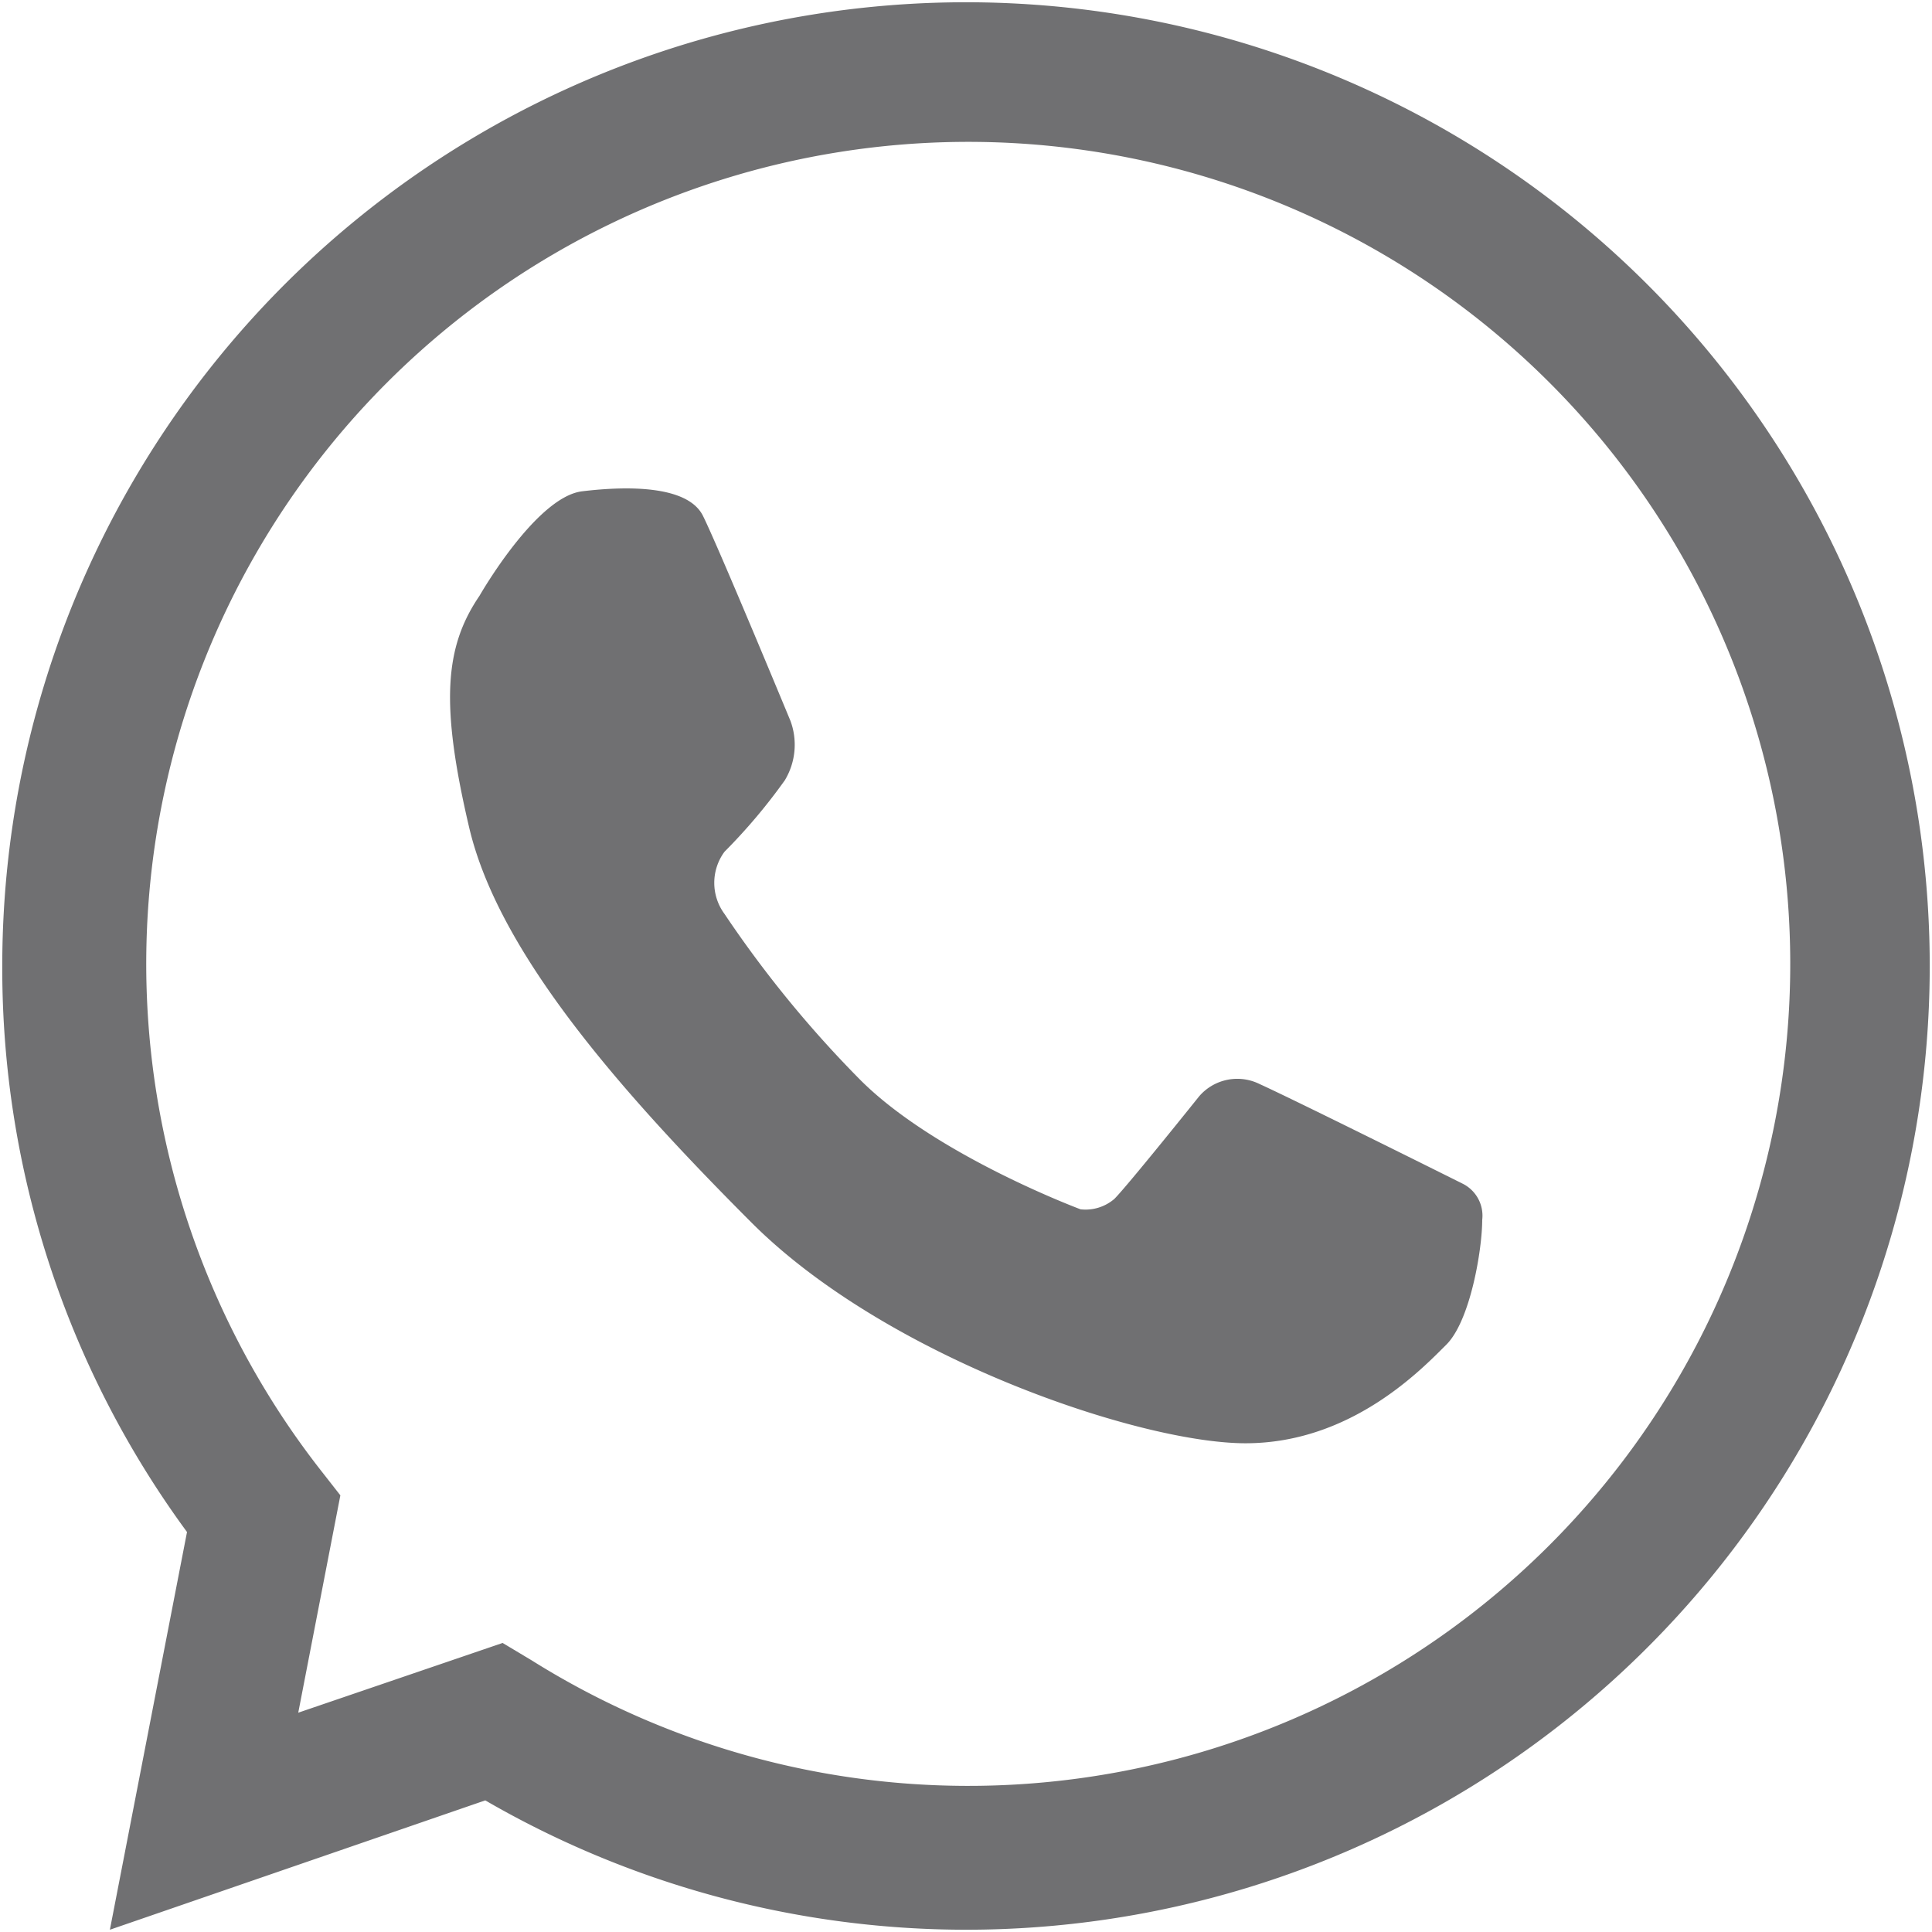 <svg xmlns="http://www.w3.org/2000/svg" viewBox="0 0 128 128"><defs><style>.a{fill:#707072;}</style></defs><title>whatsappcontacto</title><path class="a" d="M64,127.85a63.62,63.62,0,0,1-31.85-8.57L7.28,127.85l5.11-26.35A63.06,63.06,0,0,1,.15,64,63.85,63.85,0,1,1,64,127.85Zm-30.7-19L35.22,110a54.46,54.46,0,1,0-14-12.63l1.33,1.7-2.79,14.4Z"/><path class="a" d="M31.77,39.47s3.74-6.55,6.8-6.92,7-.38,8,1.62,5.8,13.59,5.8,13.59A4.56,4.56,0,0,1,52,51.69a37.81,37.81,0,0,1-4,4.74,3.47,3.47,0,0,0,0,4.12,75,75,0,0,0,9,11c5,5,14.59,8.57,14.59,8.57a2.93,2.93,0,0,0,2.24-.69c.88-.88,5.62-6.8,5.62-6.8a3.33,3.33,0,0,1,4-.81c2.53,1.15,13.47,6.61,13.47,6.61a2.37,2.37,0,0,1,1.28,2.4c0,1.93-.78,6.67-2.38,8.26s-6.28,6.53-13.3,6.53S58.71,89.93,49.79,81,33,63,31.08,54.81,29.46,42.86,31.77,39.47Z"/></svg>